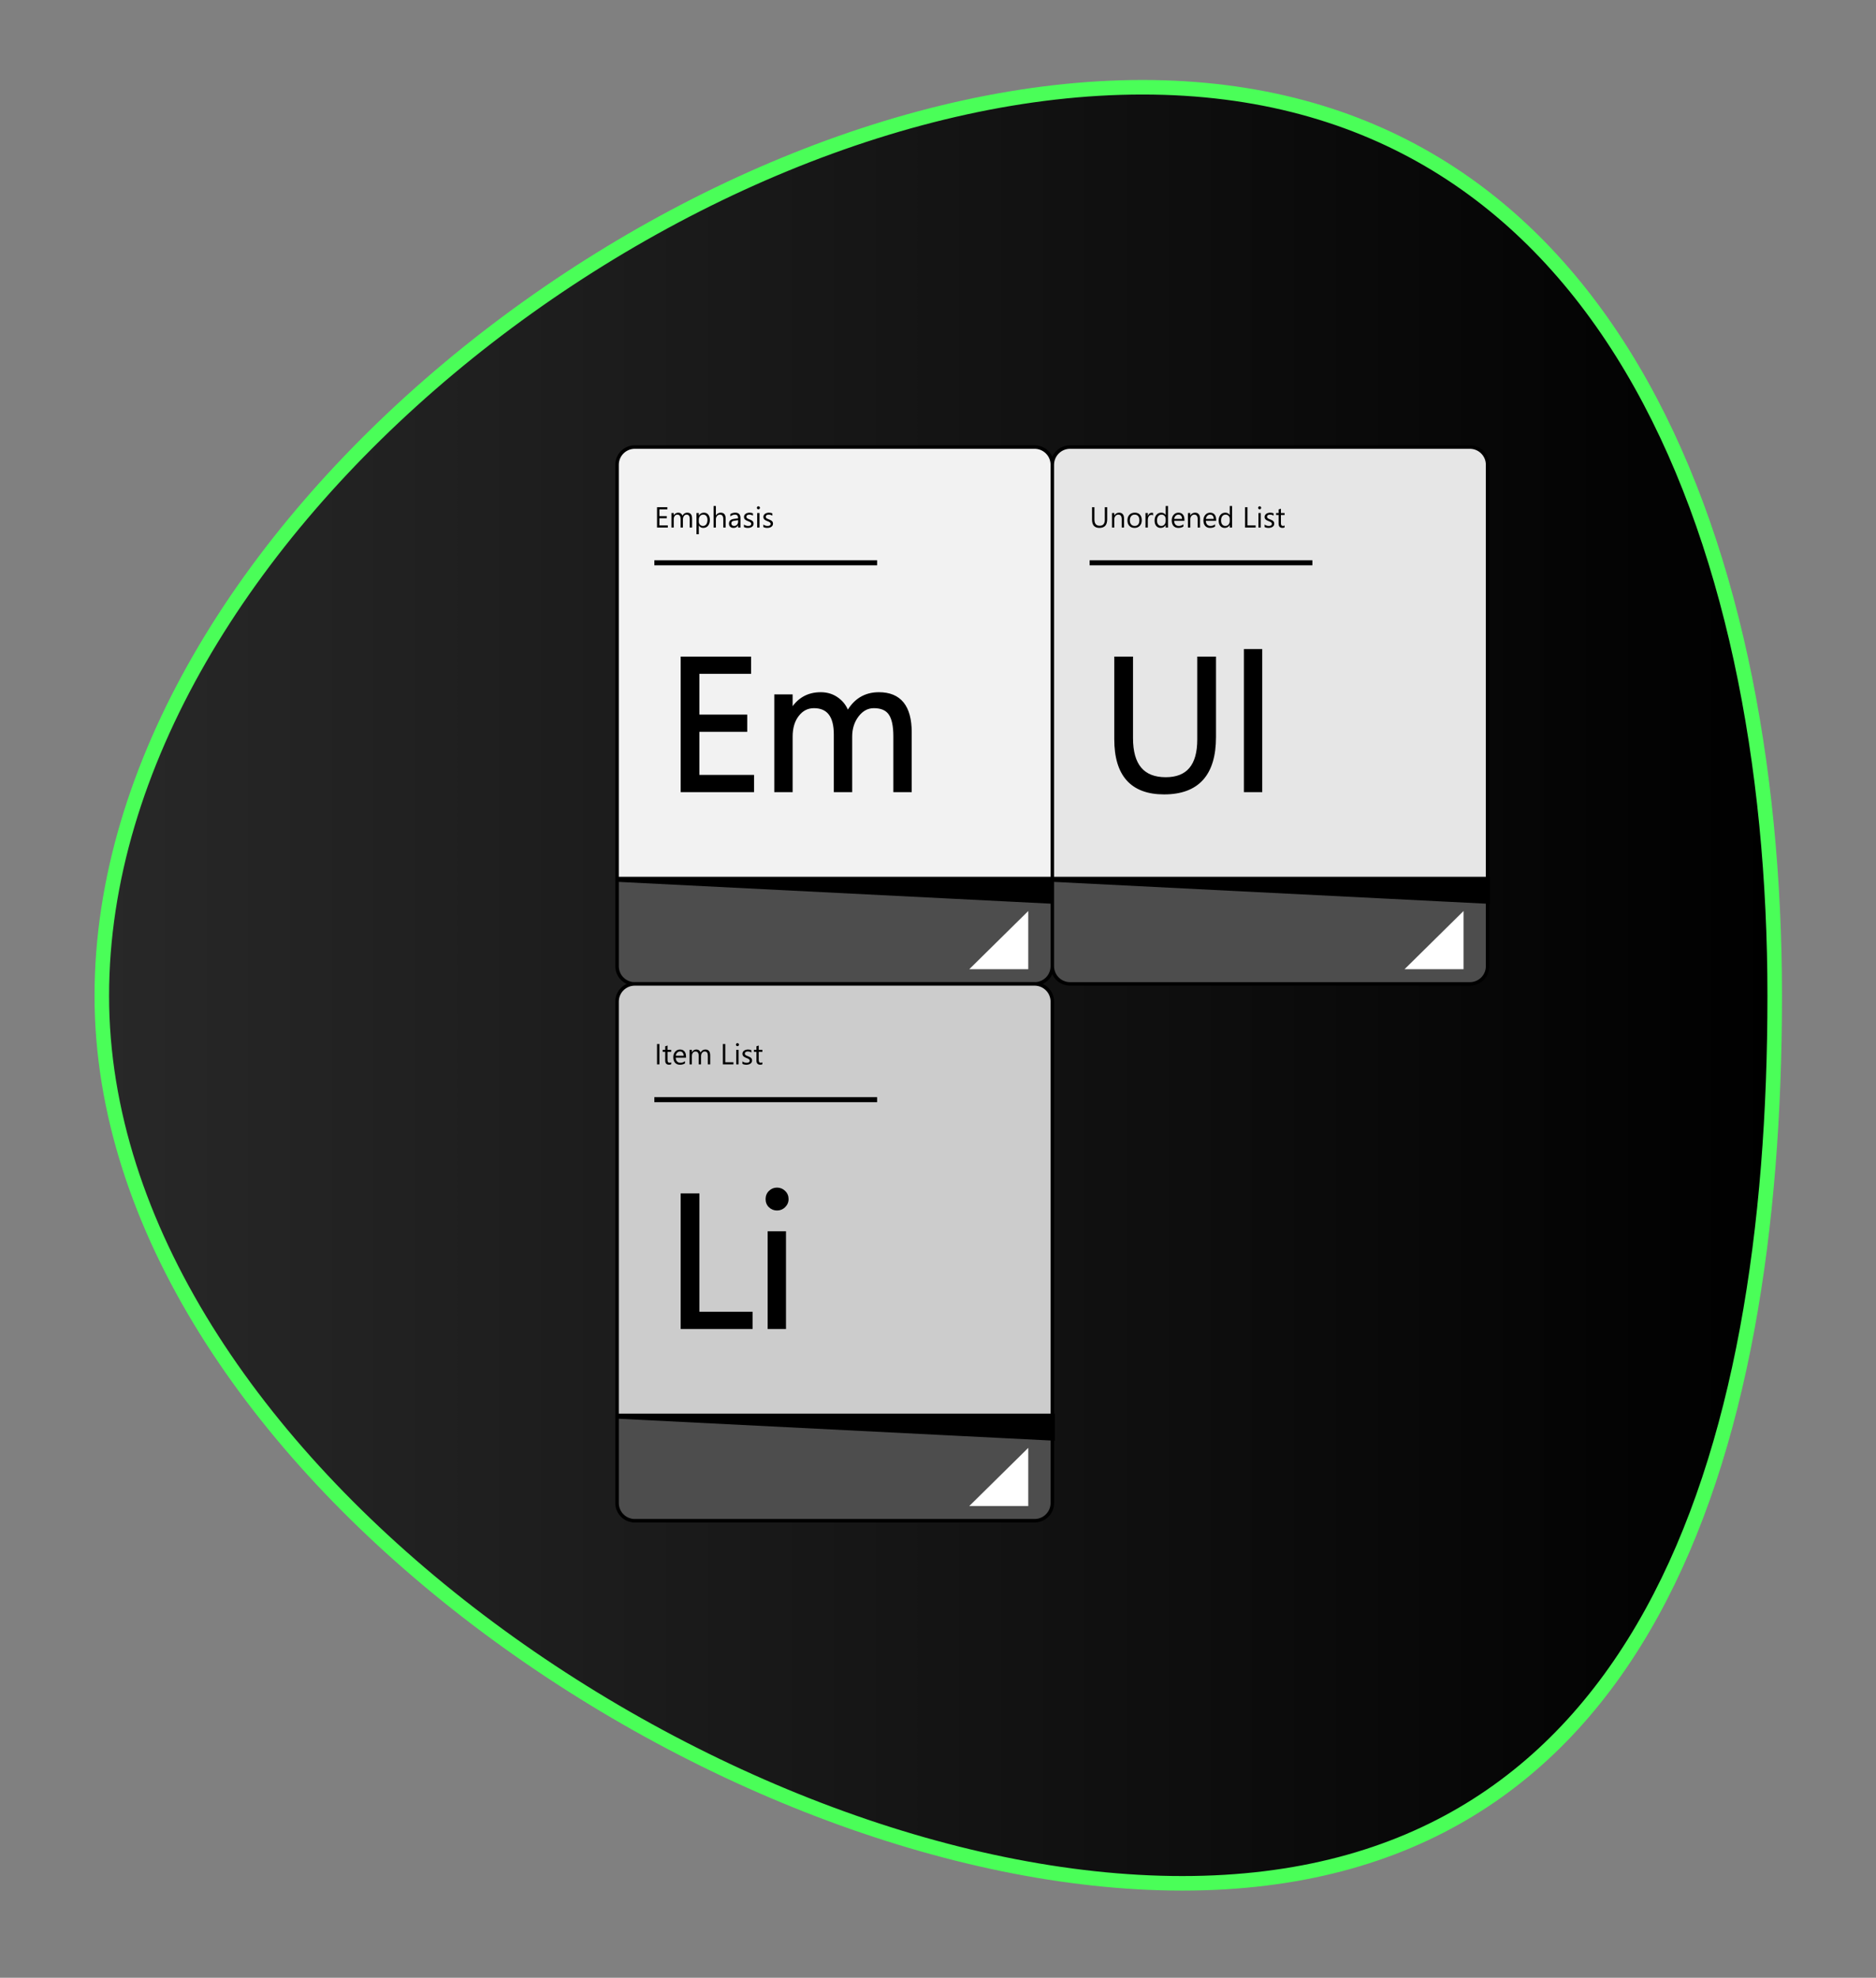 <svg width="129" height="136" viewBox="0 0 129 136" fill="none" xmlns="http://www.w3.org/2000/svg">
<rect x="0" y="0" width="129" height="136" fill="#808080" stroke="none"/>
<path d="M122.035 68.647C122.035 100.412 113.065 129.674 81.3 129.674C49.535 129.674 7 100.412 7 68.647C7 36.882 46.794 6.166 78.559 6.166C110.324 6.166 122.035 36.877 122.035 68.647Z" fill="url(#paint0_linear_4369_1428)"/>
<path d="M122.035 68.481C122.035 100.245 113.065 129.507 81.3 129.507C49.535 129.507 7 100.245 7 68.481C7 36.717 46.794 6 78.559 6C110.324 6 122.035 36.716 122.035 68.481Z" stroke="#4AFE58" stroke-linejoin="round"/>
<path d="M63.438 65.352C63.438 65.352 64.106 65.244 64.231 65.679" stroke="black" stroke-width="0.362" stroke-miterlimit="10" stroke-linecap="round"/>
<path d="M72.362 31.96C72.362 31.8 72.33 31.642 72.269 31.494C72.208 31.346 72.118 31.212 72.004 31.099C71.891 30.985 71.757 30.896 71.609 30.834C71.461 30.773 71.303 30.742 71.143 30.742H43.649C43.326 30.742 43.016 30.87 42.787 31.099C42.559 31.327 42.431 31.637 42.431 31.96V60.46H72.362V31.96Z" fill="#F2F2F2" stroke="black" stroke-width="0.241" stroke-miterlimit="10"/>
<path d="M42.431 60.465V66.44C42.431 66.6 42.462 66.758 42.523 66.906C42.584 67.054 42.674 67.189 42.787 67.302C42.9 67.415 43.035 67.505 43.182 67.566C43.33 67.627 43.489 67.659 43.649 67.659H71.143C71.303 67.659 71.461 67.628 71.609 67.566C71.757 67.505 71.892 67.415 72.005 67.302C72.118 67.189 72.208 67.054 72.269 66.906C72.33 66.758 72.362 66.6 72.362 66.44V60.465H42.431Z" fill="#4D4D4D" stroke="black" stroke-width="0.241" stroke-miterlimit="10"/>
<path d="M42.431 60.465L72.362 61.974V60.465H42.431Z" fill="black" stroke="black" stroke-width="0.346" stroke-miterlimit="10"/>
<path d="M51.74 54.363H46.916V45.261H51.537V46.226H47.982V49.253H51.27V50.212H47.982V53.398H51.74V54.363ZM62.582 54.363H61.541V50.631C61.541 49.911 61.429 49.391 61.205 49.069C60.984 48.748 60.612 48.587 60.087 48.587C59.643 48.587 59.264 48.79 58.951 49.196C58.642 49.602 58.488 50.089 58.488 50.656V54.363H57.447V50.504C57.447 49.226 56.954 48.587 55.968 48.587C55.511 48.587 55.134 48.779 54.838 49.165C54.542 49.545 54.394 50.043 54.394 50.656V54.363H53.352V47.863H54.394V48.892H54.419C54.88 48.105 55.553 47.711 56.438 47.711C56.882 47.711 57.269 47.836 57.599 48.085C57.929 48.331 58.156 48.655 58.278 49.057C58.761 48.16 59.48 47.711 60.437 47.711C61.867 47.711 62.582 48.593 62.582 50.358V54.363Z" fill="black"/>
<path d="M51.74 54.363V54.474H51.851V54.363H51.74ZM46.916 54.363H46.805V54.474H46.916V54.363ZM46.916 45.261V45.15H46.805V45.261H46.916ZM51.537 45.261H51.648V45.15H51.537V45.261ZM51.537 46.226V46.337H51.648V46.226H51.537ZM47.982 46.226V46.115H47.871V46.226H47.982ZM47.982 49.253H47.871V49.364H47.982V49.253ZM51.27 49.253H51.382V49.142H51.27V49.253ZM51.27 50.212V50.323H51.382V50.212H51.27ZM47.982 50.212V50.101H47.871V50.212H47.982ZM47.982 53.398H47.871V53.509H47.982V53.398ZM51.74 53.398H51.851V53.287H51.74V53.398ZM51.74 54.363V54.252H46.916V54.363V54.474H51.74V54.363ZM46.916 54.363H47.027V45.261H46.916H46.805V54.363H46.916ZM46.916 45.261V45.372H51.537V45.261V45.15H46.916V45.261ZM51.537 45.261H51.426V46.226H51.537H51.648V45.261H51.537ZM51.537 46.226V46.115H47.982V46.226V46.337H51.537V46.226ZM47.982 46.226H47.871V49.253H47.982H48.093V46.226H47.982ZM47.982 49.253V49.364H51.27V49.253V49.142H47.982V49.253ZM51.27 49.253H51.16V50.212H51.27H51.382V49.253H51.27ZM51.27 50.212V50.101H47.982V50.212V50.323H51.27V50.212ZM47.982 50.212H47.871V53.398H47.982H48.093V50.212H47.982ZM47.982 53.398V53.509H51.74V53.398V53.287H47.982V53.398ZM51.74 53.398H51.629V54.363H51.74H51.851V53.398H51.74ZM62.582 54.363V54.474H62.693V54.363H62.582ZM61.541 54.363H61.43V54.474H61.541V54.363ZM61.205 49.069L61.113 49.132L61.114 49.133L61.205 49.069ZM58.951 49.196L58.863 49.129L58.863 49.129L58.951 49.196ZM58.488 54.363V54.474H58.599V54.363H58.488ZM57.447 54.363H57.336V54.474H57.447V54.363ZM54.838 49.165L54.925 49.233L54.926 49.232L54.838 49.165ZM54.394 54.363V54.474H54.505V54.363H54.394ZM53.352 54.363H53.242V54.474H53.352V54.363ZM53.352 47.863V47.752H53.242V47.863H53.352ZM54.394 47.863H54.505V47.752H54.394V47.863ZM54.394 48.892H54.283V49.003H54.394V48.892ZM54.419 48.892V49.003H54.483L54.515 48.948L54.419 48.892ZM57.599 48.085L57.532 48.174L57.533 48.175L57.599 48.085ZM58.278 49.057L58.172 49.089L58.25 49.344L58.376 49.109L58.278 49.057ZM62.582 54.363V54.252H61.541V54.363V54.474H62.582V54.363ZM61.541 54.363H61.652V50.631H61.541H61.43V54.363H61.541ZM61.541 50.631H61.652C61.652 49.905 61.54 49.356 61.296 49.006L61.205 49.069L61.114 49.133C61.318 49.426 61.43 49.918 61.43 50.631H61.541ZM61.205 49.069L61.296 49.007C61.049 48.645 60.635 48.476 60.087 48.476V48.587V48.698C60.59 48.698 60.92 48.851 61.113 49.132L61.205 49.069ZM60.087 48.587V48.476C59.603 48.476 59.194 48.7 58.863 49.129L58.951 49.196L59.039 49.264C59.335 48.88 59.683 48.698 60.087 48.698V48.587ZM58.951 49.196L58.863 49.129C58.538 49.557 58.377 50.068 58.377 50.656H58.488H58.599C58.599 50.111 58.747 49.648 59.039 49.264L58.951 49.196ZM58.488 50.656H58.377V54.363H58.488H58.599V50.656H58.488ZM58.488 54.363V54.252H57.447V54.363V54.474H58.488V54.363ZM57.447 54.363H57.558V50.504H57.447H57.336V54.363H57.447ZM57.447 50.504H57.558C57.558 49.854 57.433 49.346 57.165 48.998C56.893 48.645 56.487 48.476 55.968 48.476V48.587V48.698C56.435 48.698 56.768 48.848 56.989 49.134C57.214 49.426 57.336 49.876 57.336 50.504H57.447ZM55.968 48.587V48.476C55.474 48.476 55.066 48.687 54.75 49.097L54.838 49.165L54.926 49.232C55.203 48.873 55.548 48.698 55.968 48.698V48.587ZM54.838 49.165L54.75 49.096C54.435 49.502 54.283 50.025 54.283 50.656H54.394H54.505C54.505 50.06 54.648 49.589 54.925 49.233L54.838 49.165ZM54.394 50.656H54.283V54.363H54.394H54.505V50.656H54.394ZM54.394 54.363V54.252H53.352V54.363V54.474H54.394V54.363ZM53.352 54.363H53.464V47.863H53.352H53.242V54.363H53.352ZM53.352 47.863V47.974H54.394V47.863V47.752H53.352V47.863ZM54.394 47.863H54.283V48.892H54.394H54.505V47.863H54.394ZM54.394 48.892V49.003H54.419V48.892V48.781H54.394V48.892ZM54.419 48.892L54.515 48.948C54.957 48.193 55.594 47.822 56.438 47.822V47.711V47.6C55.512 47.6 54.804 48.016 54.323 48.836L54.419 48.892ZM56.438 47.711V47.822C56.86 47.822 57.223 47.94 57.532 48.174L57.599 48.085L57.666 47.997C57.315 47.732 56.904 47.6 56.438 47.6V47.711ZM57.599 48.085L57.533 48.175C57.843 48.406 58.056 48.709 58.172 49.089L58.278 49.057L58.385 49.024C58.255 48.6 58.015 48.256 57.665 47.996L57.599 48.085ZM58.278 49.057L58.376 49.109C58.61 48.674 58.898 48.354 59.238 48.142C59.578 47.93 59.976 47.822 60.437 47.822V47.711V47.6C59.94 47.6 59.501 47.717 59.121 47.953C58.742 48.19 58.429 48.542 58.181 49.004L58.278 49.057ZM60.437 47.711V47.822C61.128 47.822 61.628 48.034 61.959 48.443C62.294 48.856 62.471 49.488 62.471 50.358H62.582H62.693C62.693 49.464 62.512 48.772 62.132 48.303C61.748 47.829 61.176 47.6 60.437 47.6V47.711ZM62.582 50.358H62.471V54.363H62.582H62.693V50.358H62.582Z" fill="black"/>
<path d="M45.921 36.277H45.179V34.877H45.89V35.025H45.343V35.491H45.849V35.639H45.343V36.129H45.921V36.277ZM47.589 36.277H47.429V35.703C47.429 35.592 47.411 35.512 47.377 35.463C47.343 35.413 47.286 35.389 47.205 35.389C47.137 35.389 47.078 35.42 47.03 35.482C46.983 35.545 46.959 35.62 46.959 35.707V36.277H46.799V35.684C46.799 35.487 46.723 35.389 46.571 35.389C46.501 35.389 46.443 35.418 46.398 35.477C46.352 35.536 46.329 35.613 46.329 35.707V36.277H46.169V35.277H46.329V35.435H46.333C46.404 35.315 46.508 35.254 46.644 35.254C46.712 35.254 46.772 35.273 46.822 35.312C46.873 35.349 46.908 35.399 46.927 35.461C47.001 35.323 47.112 35.254 47.259 35.254C47.479 35.254 47.589 35.39 47.589 35.661V36.277ZM48.056 36.133H48.052V36.737H47.892V35.277H48.052V35.453H48.056C48.134 35.32 48.25 35.254 48.401 35.254C48.53 35.254 48.631 35.299 48.703 35.389C48.775 35.478 48.812 35.598 48.812 35.748C48.812 35.915 48.771 36.05 48.69 36.15C48.608 36.251 48.497 36.301 48.355 36.301C48.226 36.301 48.126 36.245 48.056 36.133ZM48.052 35.73V35.869C48.052 35.952 48.078 36.022 48.132 36.08C48.186 36.137 48.254 36.166 48.337 36.166C48.434 36.166 48.51 36.129 48.565 36.055C48.62 35.98 48.648 35.877 48.648 35.745C48.648 35.634 48.622 35.547 48.57 35.483C48.519 35.42 48.449 35.389 48.361 35.389C48.268 35.389 48.193 35.421 48.137 35.486C48.08 35.551 48.052 35.632 48.052 35.73ZM49.898 36.277H49.737V35.701C49.737 35.493 49.66 35.389 49.505 35.389C49.427 35.389 49.361 35.419 49.308 35.48C49.254 35.539 49.227 35.617 49.227 35.711V36.277H49.067V34.797H49.227V35.443H49.231C49.308 35.317 49.418 35.254 49.56 35.254C49.785 35.254 49.898 35.39 49.898 35.661V36.277ZM50.916 36.277H50.756V36.121H50.752C50.682 36.241 50.58 36.301 50.444 36.301C50.345 36.301 50.267 36.274 50.21 36.222C50.154 36.169 50.126 36.099 50.126 36.012C50.126 35.825 50.236 35.716 50.456 35.685L50.756 35.644C50.756 35.474 50.687 35.389 50.55 35.389C50.429 35.389 50.321 35.43 50.224 35.512V35.348C50.322 35.285 50.435 35.254 50.563 35.254C50.798 35.254 50.916 35.378 50.916 35.627V36.277ZM50.756 35.772L50.515 35.805C50.44 35.815 50.384 35.834 50.347 35.86C50.309 35.886 50.29 35.933 50.29 36C50.29 36.049 50.307 36.089 50.342 36.12C50.377 36.151 50.423 36.166 50.481 36.166C50.561 36.166 50.626 36.138 50.678 36.083C50.73 36.027 50.756 35.956 50.756 35.871V35.772ZM51.157 36.241V36.069C51.245 36.134 51.34 36.166 51.445 36.166C51.586 36.166 51.656 36.119 51.656 36.025C51.656 35.999 51.65 35.976 51.638 35.958C51.626 35.939 51.61 35.922 51.589 35.908C51.569 35.894 51.545 35.881 51.517 35.87C51.489 35.858 51.46 35.846 51.428 35.834C51.383 35.816 51.344 35.799 51.31 35.781C51.277 35.763 51.249 35.743 51.227 35.721C51.204 35.698 51.188 35.672 51.176 35.644C51.165 35.615 51.159 35.581 51.159 35.543C51.159 35.496 51.17 35.455 51.191 35.419C51.213 35.383 51.242 35.352 51.277 35.328C51.313 35.303 51.354 35.285 51.399 35.273C51.446 35.26 51.493 35.254 51.542 35.254C51.629 35.254 51.706 35.269 51.774 35.299V35.461C51.701 35.413 51.616 35.389 51.52 35.389C51.491 35.389 51.464 35.392 51.44 35.399C51.415 35.406 51.395 35.415 51.377 35.428C51.36 35.44 51.347 35.455 51.337 35.473C51.328 35.49 51.323 35.508 51.323 35.529C51.323 35.555 51.328 35.577 51.337 35.595C51.347 35.612 51.361 35.628 51.379 35.642C51.397 35.655 51.419 35.668 51.445 35.679C51.471 35.69 51.501 35.702 51.534 35.715C51.578 35.732 51.618 35.749 51.653 35.768C51.688 35.785 51.718 35.805 51.743 35.828C51.768 35.85 51.787 35.876 51.8 35.905C51.813 35.935 51.82 35.969 51.82 36.01C51.82 36.059 51.809 36.102 51.787 36.139C51.766 36.175 51.737 36.205 51.7 36.23C51.664 36.254 51.622 36.272 51.574 36.283C51.527 36.295 51.477 36.301 51.425 36.301C51.322 36.301 51.233 36.281 51.157 36.241ZM52.149 35.023C52.121 35.023 52.096 35.014 52.076 34.994C52.056 34.975 52.046 34.95 52.046 34.92C52.046 34.89 52.056 34.865 52.076 34.846C52.096 34.825 52.121 34.815 52.149 34.815C52.179 34.815 52.203 34.825 52.224 34.846C52.245 34.865 52.255 34.89 52.255 34.92C52.255 34.949 52.245 34.973 52.224 34.993C52.203 35.013 52.179 35.023 52.149 35.023ZM52.227 36.277H52.067V35.277H52.227V36.277ZM52.491 36.241V36.069C52.578 36.134 52.675 36.166 52.779 36.166C52.92 36.166 52.99 36.119 52.99 36.025C52.99 35.999 52.984 35.976 52.972 35.958C52.96 35.939 52.944 35.922 52.923 35.908C52.903 35.894 52.879 35.881 52.851 35.87C52.823 35.858 52.794 35.846 52.762 35.834C52.717 35.816 52.678 35.799 52.645 35.781C52.611 35.763 52.583 35.743 52.56 35.721C52.538 35.698 52.522 35.672 52.51 35.644C52.499 35.615 52.493 35.581 52.493 35.543C52.493 35.496 52.504 35.455 52.525 35.419C52.547 35.383 52.575 35.352 52.611 35.328C52.647 35.303 52.688 35.285 52.733 35.273C52.78 35.26 52.827 35.254 52.876 35.254C52.963 35.254 53.04 35.269 53.108 35.299V35.461C53.035 35.413 52.95 35.389 52.855 35.389C52.825 35.389 52.797 35.392 52.773 35.399C52.749 35.406 52.728 35.415 52.711 35.428C52.694 35.44 52.681 35.455 52.671 35.473C52.662 35.49 52.657 35.508 52.657 35.529C52.657 35.555 52.662 35.577 52.671 35.595C52.681 35.612 52.695 35.628 52.713 35.642C52.731 35.655 52.753 35.668 52.779 35.679C52.805 35.69 52.835 35.702 52.868 35.715C52.912 35.732 52.952 35.749 52.987 35.768C53.023 35.785 53.052 35.805 53.077 35.828C53.102 35.85 53.121 35.876 53.134 35.905C53.148 35.935 53.154 35.969 53.154 36.01C53.154 36.059 53.143 36.102 53.121 36.139C53.1 36.175 53.071 36.205 53.034 36.23C52.998 36.254 52.956 36.272 52.908 36.283C52.861 36.295 52.811 36.301 52.759 36.301C52.656 36.301 52.567 36.281 52.491 36.241Z" fill="black"/>
<path d="M60.313 38.701H44.995" stroke="black" stroke-width="0.346" stroke-miterlimit="10"/>
<path d="M67.073 66.474L70.534 63.06V66.474H67.073Z" fill="white" stroke="white" stroke-width="0.346" stroke-miterlimit="10"/>
<path d="M63.438 102.268C63.438 102.268 64.106 102.16 64.231 102.595" stroke="black" stroke-width="0.362" stroke-miterlimit="10" stroke-linecap="round"/>
<path d="M72.362 68.877C72.362 68.554 72.233 68.244 72.005 68.016C71.776 67.787 71.466 67.658 71.143 67.658H43.649C43.489 67.658 43.33 67.69 43.182 67.751C43.035 67.813 42.9 67.902 42.787 68.016C42.674 68.129 42.584 68.263 42.523 68.411C42.462 68.559 42.431 68.717 42.431 68.877V97.377H72.362V68.877Z" fill="#CCCCCC" stroke="black" stroke-width="0.241" stroke-miterlimit="10"/>
<path d="M42.431 97.381V103.356C42.431 103.679 42.559 103.989 42.788 104.217C43.016 104.445 43.326 104.574 43.649 104.574H71.143C71.303 104.574 71.461 104.543 71.609 104.481C71.757 104.42 71.891 104.331 72.004 104.218C72.117 104.105 72.207 103.97 72.269 103.823C72.33 103.675 72.362 103.516 72.362 103.356V97.381H42.431Z" fill="#4D4D4D" stroke="black" stroke-width="0.241" stroke-miterlimit="10"/>
<path d="M42.431 97.381L72.362 98.89V97.381H42.431Z" fill="black" stroke="black" stroke-width="0.346" stroke-miterlimit="10"/>
<path d="M51.639 91.279H46.916V82.177H47.982V90.314H51.639V91.279ZM53.429 83.129C53.242 83.129 53.084 83.065 52.953 82.939C52.822 82.811 52.756 82.651 52.756 82.456C52.756 82.261 52.822 82.101 52.953 81.974C53.084 81.842 53.242 81.777 53.429 81.777C53.619 81.777 53.78 81.842 53.911 81.974C54.047 82.101 54.114 82.261 54.114 82.456C54.114 82.642 54.047 82.801 53.911 82.932C53.78 83.063 53.619 83.129 53.429 83.129ZM53.937 91.279H52.895V84.779H53.937V91.279Z" fill="black"/>
<path d="M51.639 91.279V91.39H51.75V91.279H51.639ZM46.916 91.279H46.805V91.39H46.916V91.279ZM46.916 82.177V82.066H46.805V82.177H46.916ZM47.982 82.177H48.093V82.066H47.982V82.177ZM47.982 90.314H47.871V90.425H47.982V90.314ZM51.639 90.314H51.75V90.204H51.639V90.314ZM51.639 91.279V91.168H46.916V91.279V91.39H51.639V91.279ZM46.916 91.279H47.027V82.177H46.916H46.805V91.279H46.916ZM46.916 82.177V82.288H47.982V82.177V82.066H46.916V82.177ZM47.982 82.177H47.871V90.314H47.982H48.093V82.177H47.982ZM47.982 90.314V90.425H51.639V90.314V90.204H47.982V90.314ZM51.639 90.314H51.528V91.279H51.639H51.75V90.314H51.639ZM52.953 81.974L53.03 82.053L53.031 82.052L52.953 81.974ZM53.911 81.974L53.833 82.052L53.835 82.055L53.911 81.974ZM53.911 82.932L53.834 82.852L53.833 82.854L53.911 82.932ZM53.937 91.279V91.39H54.047V91.279H53.937ZM52.895 91.279H52.785V91.39H52.895V91.279ZM52.895 84.779V84.668H52.785V84.779H52.895ZM53.937 84.779H54.047V84.668H53.937V84.779ZM53.429 83.129V83.018C53.271 83.018 53.14 82.965 53.03 82.859L52.953 82.939L52.875 83.018C53.028 83.166 53.214 83.24 53.429 83.24V83.129ZM52.953 82.939L53.03 82.859C52.922 82.754 52.867 82.623 52.867 82.456H52.756H52.645C52.645 82.679 52.721 82.869 52.875 83.018L52.953 82.939ZM52.756 82.456H52.867C52.867 82.289 52.922 82.158 53.03 82.053L52.953 81.974L52.875 81.894C52.721 82.043 52.645 82.234 52.645 82.456H52.756ZM52.953 81.974L53.031 82.052C53.141 81.942 53.272 81.888 53.429 81.888V81.777V81.666C53.213 81.666 53.026 81.743 52.874 81.895L52.953 81.974ZM53.429 81.777V81.888C53.591 81.888 53.723 81.942 53.833 82.052L53.911 81.974L53.99 81.895C53.837 81.743 53.648 81.666 53.429 81.666V81.777ZM53.911 81.974L53.835 82.055C53.947 82.159 54.003 82.29 54.003 82.456H54.114H54.225C54.225 82.232 54.146 82.042 53.987 81.893L53.911 81.974ZM54.114 82.456H54.003C54.003 82.612 53.948 82.742 53.834 82.852L53.911 82.932L53.988 83.012C54.145 82.86 54.225 82.673 54.225 82.456H54.114ZM53.911 82.932L53.833 82.854C53.723 82.963 53.591 83.018 53.429 83.018V83.129V83.24C53.648 83.24 53.837 83.163 53.99 83.011L53.911 82.932ZM53.937 91.279V91.168H52.895V91.279V91.39H53.937V91.279ZM52.895 91.279H53.007V84.779H52.895H52.785V91.279H52.895ZM52.895 84.779V84.89H53.937V84.779V84.668H52.895V84.779ZM53.937 84.779H53.825V91.279H53.937H54.047V84.779H53.937Z" fill="black"/>
<path d="M45.343 73.193H45.179V71.793H45.343V73.193ZM46.154 73.184C46.117 73.204 46.067 73.215 46.005 73.215C45.83 73.215 45.742 73.117 45.742 72.922V72.33H45.57V72.193H45.742V71.949L45.902 71.897V72.193H46.154V72.33H45.902V72.894C45.902 72.961 45.914 73.008 45.937 73.037C45.959 73.066 45.997 73.08 46.05 73.08C46.09 73.08 46.125 73.069 46.154 73.047V73.184ZM47.172 72.733H46.466C46.468 72.845 46.498 72.931 46.556 72.991C46.613 73.052 46.692 73.082 46.792 73.082C46.905 73.082 47.008 73.045 47.102 72.971V73.121C47.015 73.185 46.898 73.217 46.754 73.217C46.613 73.217 46.502 73.171 46.421 73.081C46.34 72.99 46.3 72.862 46.3 72.697C46.3 72.542 46.344 72.415 46.432 72.317C46.52 72.219 46.63 72.17 46.761 72.17C46.892 72.17 46.993 72.212 47.065 72.297C47.136 72.382 47.172 72.499 47.172 72.649V72.733ZM47.008 72.598C47.007 72.505 46.985 72.433 46.94 72.382C46.897 72.33 46.836 72.305 46.758 72.305C46.682 72.305 46.618 72.332 46.565 72.386C46.513 72.44 46.48 72.51 46.468 72.598H47.008ZM48.835 73.193H48.675V72.619C48.675 72.508 48.658 72.428 48.623 72.379C48.589 72.329 48.532 72.305 48.451 72.305C48.383 72.305 48.325 72.336 48.276 72.398C48.229 72.461 48.205 72.536 48.205 72.623V73.193H48.045V72.6C48.045 72.403 47.969 72.305 47.817 72.305C47.747 72.305 47.689 72.334 47.644 72.394C47.598 72.452 47.575 72.529 47.575 72.623V73.193H47.415V72.193H47.575V72.352H47.579C47.65 72.231 47.754 72.17 47.89 72.17C47.958 72.17 48.018 72.189 48.068 72.228C48.119 72.265 48.154 72.315 48.173 72.377C48.247 72.239 48.358 72.17 48.505 72.17C48.725 72.17 48.835 72.306 48.835 72.577V73.193ZM50.435 73.193H49.708V71.793H49.872V73.045H50.435V73.193ZM50.71 71.939C50.681 71.939 50.657 71.93 50.637 71.91C50.617 71.891 50.606 71.866 50.606 71.836C50.606 71.806 50.617 71.781 50.637 71.762C50.657 71.742 50.681 71.731 50.71 71.731C50.739 71.731 50.764 71.742 50.784 71.762C50.805 71.781 50.815 71.806 50.815 71.836C50.815 71.865 50.805 71.889 50.784 71.909C50.764 71.929 50.739 71.939 50.71 71.939ZM50.788 73.193H50.628V72.193H50.788V73.193ZM51.052 73.157V72.985C51.139 73.05 51.235 73.082 51.34 73.082C51.48 73.082 51.551 73.035 51.551 72.941C51.551 72.915 51.545 72.892 51.532 72.874C51.52 72.855 51.504 72.838 51.483 72.824C51.463 72.81 51.439 72.797 51.411 72.786C51.384 72.774 51.354 72.762 51.322 72.75C51.278 72.732 51.239 72.715 51.205 72.697C51.172 72.679 51.144 72.659 51.121 72.637C51.099 72.614 51.082 72.588 51.07 72.56C51.059 72.531 51.054 72.497 51.054 72.459C51.054 72.412 51.065 72.371 51.086 72.335C51.107 72.299 51.136 72.268 51.172 72.244C51.208 72.219 51.248 72.201 51.294 72.189C51.34 72.176 51.388 72.17 51.437 72.17C51.523 72.17 51.601 72.185 51.669 72.215V72.377C51.595 72.329 51.511 72.305 51.415 72.305C51.385 72.305 51.358 72.308 51.334 72.315C51.31 72.322 51.289 72.331 51.272 72.344C51.255 72.356 51.241 72.371 51.231 72.389C51.222 72.406 51.218 72.424 51.218 72.445C51.218 72.471 51.222 72.493 51.231 72.511C51.241 72.528 51.255 72.544 51.273 72.558C51.292 72.571 51.314 72.584 51.34 72.595C51.366 72.606 51.395 72.618 51.429 72.631C51.473 72.648 51.513 72.665 51.548 72.684C51.583 72.701 51.613 72.721 51.638 72.744C51.662 72.766 51.681 72.792 51.694 72.821C51.708 72.851 51.715 72.885 51.715 72.926C51.715 72.975 51.704 73.018 51.682 73.055C51.66 73.091 51.631 73.121 51.595 73.145C51.558 73.17 51.516 73.188 51.469 73.199C51.421 73.211 51.371 73.217 51.319 73.217C51.217 73.217 51.127 73.197 51.052 73.157ZM52.426 73.184C52.388 73.204 52.338 73.215 52.276 73.215C52.101 73.215 52.014 73.117 52.014 72.922V72.33H51.842V72.193H52.014V71.949L52.174 71.897V72.193H52.426V72.33H52.174V72.894C52.174 72.961 52.185 73.008 52.208 73.037C52.231 73.066 52.269 73.08 52.321 73.08C52.362 73.08 52.397 73.069 52.426 73.047V73.184Z" fill="black"/>
<path d="M60.313 75.619H44.995" stroke="black" stroke-width="0.346" stroke-miterlimit="10"/>
<path d="M67.073 103.39L70.534 99.977V103.39H67.073Z" fill="white" stroke="white" stroke-width="0.346" stroke-miterlimit="10"/>
<path d="M93.368 65.352C93.368 65.352 94.037 65.244 94.162 65.679" stroke="black" stroke-width="0.362" stroke-miterlimit="10" stroke-linecap="round"/>
<path d="M102.292 31.96C102.292 31.8 102.261 31.642 102.2 31.494C102.138 31.346 102.048 31.212 101.935 31.099C101.822 30.985 101.688 30.896 101.54 30.834C101.392 30.773 101.233 30.742 101.073 30.742H73.579C73.256 30.742 72.947 30.87 72.718 31.099C72.49 31.327 72.361 31.637 72.361 31.96V60.46H102.292V31.96Z" fill="#E6E6E6" stroke="black" stroke-width="0.241" stroke-miterlimit="10"/>
<path d="M72.361 60.465V66.44C72.361 66.6 72.393 66.758 72.454 66.906C72.515 67.054 72.605 67.189 72.718 67.302C72.831 67.415 72.965 67.505 73.113 67.566C73.261 67.627 73.419 67.659 73.579 67.659H101.073C101.233 67.659 101.392 67.628 101.54 67.566C101.688 67.505 101.822 67.415 101.936 67.302C102.049 67.189 102.139 67.054 102.2 66.906C102.261 66.758 102.292 66.6 102.292 66.44V60.465H72.361Z" fill="#4D4D4D" stroke="black" stroke-width="0.241" stroke-miterlimit="10"/>
<path d="M72.361 60.465L102.292 61.974V60.465H72.361Z" fill="black" stroke="black" stroke-width="0.346" stroke-miterlimit="10"/>
<path d="M83.505 50.682C83.505 53.238 82.352 54.516 80.046 54.516C77.837 54.516 76.732 53.286 76.732 50.828V45.261H77.799V50.758C77.799 52.624 78.586 53.557 80.16 53.557C81.679 53.557 82.439 52.656 82.439 50.853V45.261H83.505V50.682ZM86.686 54.363H85.644V44.74H86.686V54.363Z" fill="black"/>
<path d="M76.732 45.261V45.15H76.621V45.261H76.732ZM77.799 45.261H77.91V45.15H77.799V45.261ZM82.439 45.261V45.15H82.328V45.261H82.439ZM83.505 45.261H83.616V45.15H83.505V45.261ZM83.505 50.682H83.394C83.394 51.945 83.109 52.872 82.558 53.483C82.009 54.091 81.179 54.405 80.046 54.405V54.516V54.627C81.219 54.627 82.119 54.301 82.723 53.632C83.325 52.964 83.616 51.974 83.616 50.682H83.505ZM80.046 54.516V54.405C78.962 54.405 78.168 54.103 77.643 53.519C77.117 52.933 76.843 52.043 76.843 50.828H76.732H76.621C76.621 52.071 76.9 53.025 77.478 53.668C78.058 54.313 78.921 54.627 80.046 54.627V54.516ZM76.732 50.828H76.843V45.261H76.732H76.621V50.828H76.732ZM76.732 45.261V45.372H77.799V45.261V45.15H76.732V45.261ZM77.799 45.261H77.688V50.758H77.799H77.91V45.261H77.799ZM77.799 50.758H77.688C77.688 51.704 77.887 52.434 78.304 52.929C78.725 53.427 79.35 53.668 80.16 53.668V53.557V53.446C79.396 53.446 78.841 53.22 78.474 52.786C78.104 52.347 77.91 51.678 77.91 50.758H77.799ZM80.16 53.557V53.668C80.942 53.668 81.547 53.435 81.954 52.953C82.358 52.474 82.55 51.767 82.55 50.853H82.439H82.328C82.328 51.742 82.14 52.387 81.784 52.81C81.431 53.228 80.897 53.446 80.16 53.446V53.557ZM82.439 50.853H82.55V45.261H82.439H82.328V50.853H82.439ZM82.439 45.261V45.372H83.505V45.261V45.15H82.439V45.261ZM83.505 45.261H83.394V50.682H83.505H83.616V45.261H83.505ZM86.686 54.363V54.474H86.796V54.363H86.686ZM85.644 54.363H85.534V54.474H85.644V54.363ZM85.644 44.74V44.629H85.534V44.74H85.644ZM86.686 44.74H86.796V44.629H86.686V44.74ZM86.686 54.363V54.252H85.644V54.363V54.474H86.686V54.363ZM85.644 54.363H85.755V44.74H85.644H85.534V54.363H85.644ZM85.644 44.74V44.851H86.686V44.74V44.629H85.644V44.74ZM86.686 44.74H86.575V54.363H86.686H86.796V44.74H86.686Z" fill="black"/>
<path d="M76.134 35.711C76.134 36.104 75.956 36.301 75.602 36.301C75.262 36.301 75.092 36.112 75.092 35.733V34.877H75.256V35.723C75.256 36.01 75.377 36.153 75.619 36.153C75.853 36.153 75.97 36.015 75.97 35.737V34.877H76.134V35.711ZM77.293 36.277H77.133V35.707C77.133 35.495 77.055 35.389 76.9 35.389C76.82 35.389 76.754 35.419 76.701 35.48C76.649 35.539 76.623 35.615 76.623 35.707V36.277H76.463V35.277H76.623V35.443H76.627C76.703 35.317 76.812 35.254 76.955 35.254C77.064 35.254 77.148 35.289 77.206 35.36C77.264 35.431 77.293 35.533 77.293 35.666V36.277ZM78.014 36.301C77.866 36.301 77.748 36.254 77.659 36.161C77.571 36.067 77.527 35.943 77.527 35.789C77.527 35.621 77.573 35.49 77.665 35.395C77.757 35.301 77.881 35.254 78.037 35.254C78.186 35.254 78.302 35.3 78.386 35.392C78.47 35.483 78.512 35.611 78.512 35.773C78.512 35.933 78.466 36.061 78.376 36.157C78.286 36.253 78.165 36.301 78.014 36.301ZM78.025 35.389C77.922 35.389 77.841 35.424 77.781 35.494C77.721 35.564 77.691 35.66 77.691 35.783C77.691 35.902 77.722 35.995 77.782 36.063C77.843 36.132 77.924 36.166 78.025 36.166C78.129 36.166 78.208 36.133 78.264 36.065C78.32 35.998 78.348 35.903 78.348 35.779C78.348 35.654 78.32 35.558 78.264 35.49C78.208 35.422 78.129 35.389 78.025 35.389ZM79.289 35.44C79.261 35.418 79.221 35.407 79.168 35.407C79.1 35.407 79.042 35.44 78.996 35.504C78.951 35.568 78.928 35.656 78.928 35.768V36.277H78.768V35.277H78.928V35.483H78.932C78.954 35.413 78.989 35.358 79.036 35.319C79.083 35.28 79.135 35.26 79.193 35.26C79.235 35.26 79.267 35.264 79.289 35.273V35.44ZM80.316 36.277H80.156V36.107H80.152C80.078 36.236 79.963 36.301 79.809 36.301C79.683 36.301 79.582 36.256 79.507 36.167C79.432 36.077 79.394 35.955 79.394 35.801C79.394 35.635 79.436 35.503 79.519 35.403C79.603 35.304 79.714 35.254 79.853 35.254C79.99 35.254 80.09 35.308 80.152 35.416H80.156V34.797H80.316V36.277ZM80.156 35.825V35.678C80.156 35.597 80.13 35.529 80.076 35.473C80.023 35.417 79.955 35.389 79.873 35.389C79.775 35.389 79.699 35.425 79.643 35.496C79.587 35.568 79.559 35.667 79.559 35.793C79.559 35.908 79.585 35.999 79.639 36.066C79.693 36.133 79.765 36.166 79.856 36.166C79.945 36.166 80.017 36.134 80.072 36.069C80.128 36.005 80.156 35.923 80.156 35.825ZM81.444 35.817H80.738C80.741 35.929 80.771 36.015 80.828 36.075C80.885 36.136 80.964 36.166 81.064 36.166C81.177 36.166 81.281 36.129 81.375 36.055V36.205C81.287 36.269 81.171 36.301 81.026 36.301C80.885 36.301 80.774 36.255 80.693 36.165C80.613 36.074 80.572 35.946 80.572 35.781C80.572 35.626 80.616 35.499 80.704 35.401C80.793 35.303 80.902 35.254 81.033 35.254C81.164 35.254 81.265 35.296 81.337 35.381C81.409 35.465 81.444 35.583 81.444 35.733V35.817ZM81.28 35.682C81.28 35.589 81.257 35.517 81.213 35.466C81.169 35.414 81.108 35.389 81.03 35.389C80.955 35.389 80.891 35.416 80.838 35.47C80.785 35.524 80.753 35.594 80.74 35.682H81.28ZM82.518 36.277H82.357V35.707C82.357 35.495 82.28 35.389 82.125 35.389C82.045 35.389 81.978 35.419 81.926 35.48C81.874 35.539 81.848 35.615 81.848 35.707V36.277H81.688V35.277H81.848V35.443H81.852C81.927 35.317 82.037 35.254 82.18 35.254C82.289 35.254 82.373 35.289 82.431 35.36C82.489 35.431 82.518 35.533 82.518 35.666V36.277ZM83.624 35.817H82.918C82.921 35.929 82.951 36.015 83.008 36.075C83.065 36.136 83.144 36.166 83.244 36.166C83.357 36.166 83.46 36.129 83.555 36.055V36.205C83.467 36.269 83.351 36.301 83.206 36.301C83.065 36.301 82.954 36.255 82.873 36.165C82.792 36.074 82.752 35.946 82.752 35.781C82.752 35.626 82.796 35.499 82.884 35.401C82.972 35.303 83.082 35.254 83.213 35.254C83.344 35.254 83.445 35.296 83.517 35.381C83.588 35.465 83.624 35.583 83.624 35.733V35.817ZM83.46 35.682C83.459 35.589 83.437 35.517 83.393 35.466C83.349 35.414 83.288 35.389 83.21 35.389C83.134 35.389 83.07 35.416 83.018 35.47C82.965 35.524 82.932 35.594 82.92 35.682H83.46ZM84.721 36.277H84.561V36.107H84.557C84.482 36.236 84.368 36.301 84.213 36.301C84.087 36.301 83.987 36.256 83.911 36.167C83.836 36.077 83.799 35.955 83.799 35.801C83.799 35.635 83.841 35.503 83.924 35.403C84.007 35.304 84.118 35.254 84.257 35.254C84.394 35.254 84.494 35.308 84.557 35.416H84.561V34.797H84.721V36.277ZM84.561 35.825V35.678C84.561 35.597 84.534 35.529 84.481 35.473C84.427 35.417 84.359 35.389 84.277 35.389C84.18 35.389 84.103 35.425 84.047 35.496C83.991 35.568 83.963 35.667 83.963 35.793C83.963 35.908 83.99 35.999 84.043 36.066C84.097 36.133 84.169 36.166 84.26 36.166C84.349 36.166 84.421 36.134 84.477 36.069C84.533 36.005 84.561 35.923 84.561 35.825ZM86.342 36.277H85.615V34.877H85.779V36.129H86.342V36.277ZM86.617 35.023C86.588 35.023 86.564 35.014 86.544 34.994C86.524 34.975 86.514 34.95 86.514 34.92C86.514 34.89 86.524 34.865 86.544 34.846C86.564 34.825 86.588 34.815 86.617 34.815C86.647 34.815 86.671 34.825 86.691 34.846C86.712 34.865 86.723 34.89 86.723 34.92C86.723 34.949 86.712 34.973 86.691 34.993C86.671 35.013 86.647 35.023 86.617 35.023ZM86.695 36.277H86.535V35.277H86.695V36.277ZM86.959 36.241V36.069C87.046 36.134 87.142 36.166 87.247 36.166C87.388 36.166 87.458 36.119 87.458 36.025C87.458 35.999 87.452 35.976 87.439 35.958C87.428 35.939 87.412 35.922 87.391 35.908C87.37 35.894 87.346 35.881 87.318 35.87C87.291 35.858 87.261 35.846 87.23 35.834C87.185 35.816 87.146 35.799 87.112 35.781C87.079 35.763 87.051 35.743 87.028 35.721C87.006 35.698 86.989 35.672 86.978 35.644C86.966 35.615 86.961 35.581 86.961 35.543C86.961 35.496 86.972 35.455 86.993 35.419C87.015 35.383 87.043 35.352 87.079 35.328C87.115 35.303 87.156 35.285 87.201 35.273C87.247 35.26 87.295 35.254 87.344 35.254C87.43 35.254 87.508 35.269 87.576 35.299V35.461C87.503 35.413 87.418 35.389 87.322 35.389C87.292 35.389 87.265 35.392 87.241 35.399C87.217 35.406 87.196 35.415 87.179 35.428C87.162 35.44 87.148 35.455 87.139 35.473C87.13 35.49 87.125 35.508 87.125 35.529C87.125 35.555 87.13 35.577 87.139 35.595C87.148 35.612 87.162 35.628 87.181 35.642C87.199 35.655 87.221 35.668 87.247 35.679C87.273 35.69 87.303 35.702 87.336 35.715C87.38 35.732 87.42 35.749 87.455 35.768C87.49 35.785 87.52 35.805 87.545 35.828C87.57 35.85 87.588 35.876 87.602 35.905C87.615 35.935 87.622 35.969 87.622 36.01C87.622 36.059 87.611 36.102 87.589 36.139C87.567 36.175 87.538 36.205 87.502 36.23C87.466 36.254 87.424 36.272 87.376 36.283C87.329 36.295 87.279 36.301 87.227 36.301C87.124 36.301 87.034 36.281 86.959 36.241ZM88.333 36.268C88.295 36.288 88.245 36.299 88.184 36.299C88.008 36.299 87.921 36.201 87.921 36.006V35.414H87.749V35.277H87.921V35.033L88.081 34.981V35.277H88.333V35.414H88.081V35.977C88.081 36.045 88.092 36.092 88.115 36.121C88.138 36.15 88.176 36.164 88.228 36.164C88.269 36.164 88.304 36.153 88.333 36.131V36.268Z" fill="black"/>
<path d="M90.244 38.701H74.926" stroke="black" stroke-width="0.346" stroke-miterlimit="10"/>
<path d="M97.004 66.474L100.465 63.06V66.474H97.004Z" fill="white" stroke="white" stroke-width="0.346" stroke-miterlimit="10"/>
<defs>
<linearGradient id="paint0_linear_4369_1428" x1="7" y1="67.92" x2="122.035" y2="67.92" gradientUnits="userSpaceOnUse">
<stop stop-color="#282828"/>
<stop offset="1"/>
</linearGradient>
</defs>
</svg>
